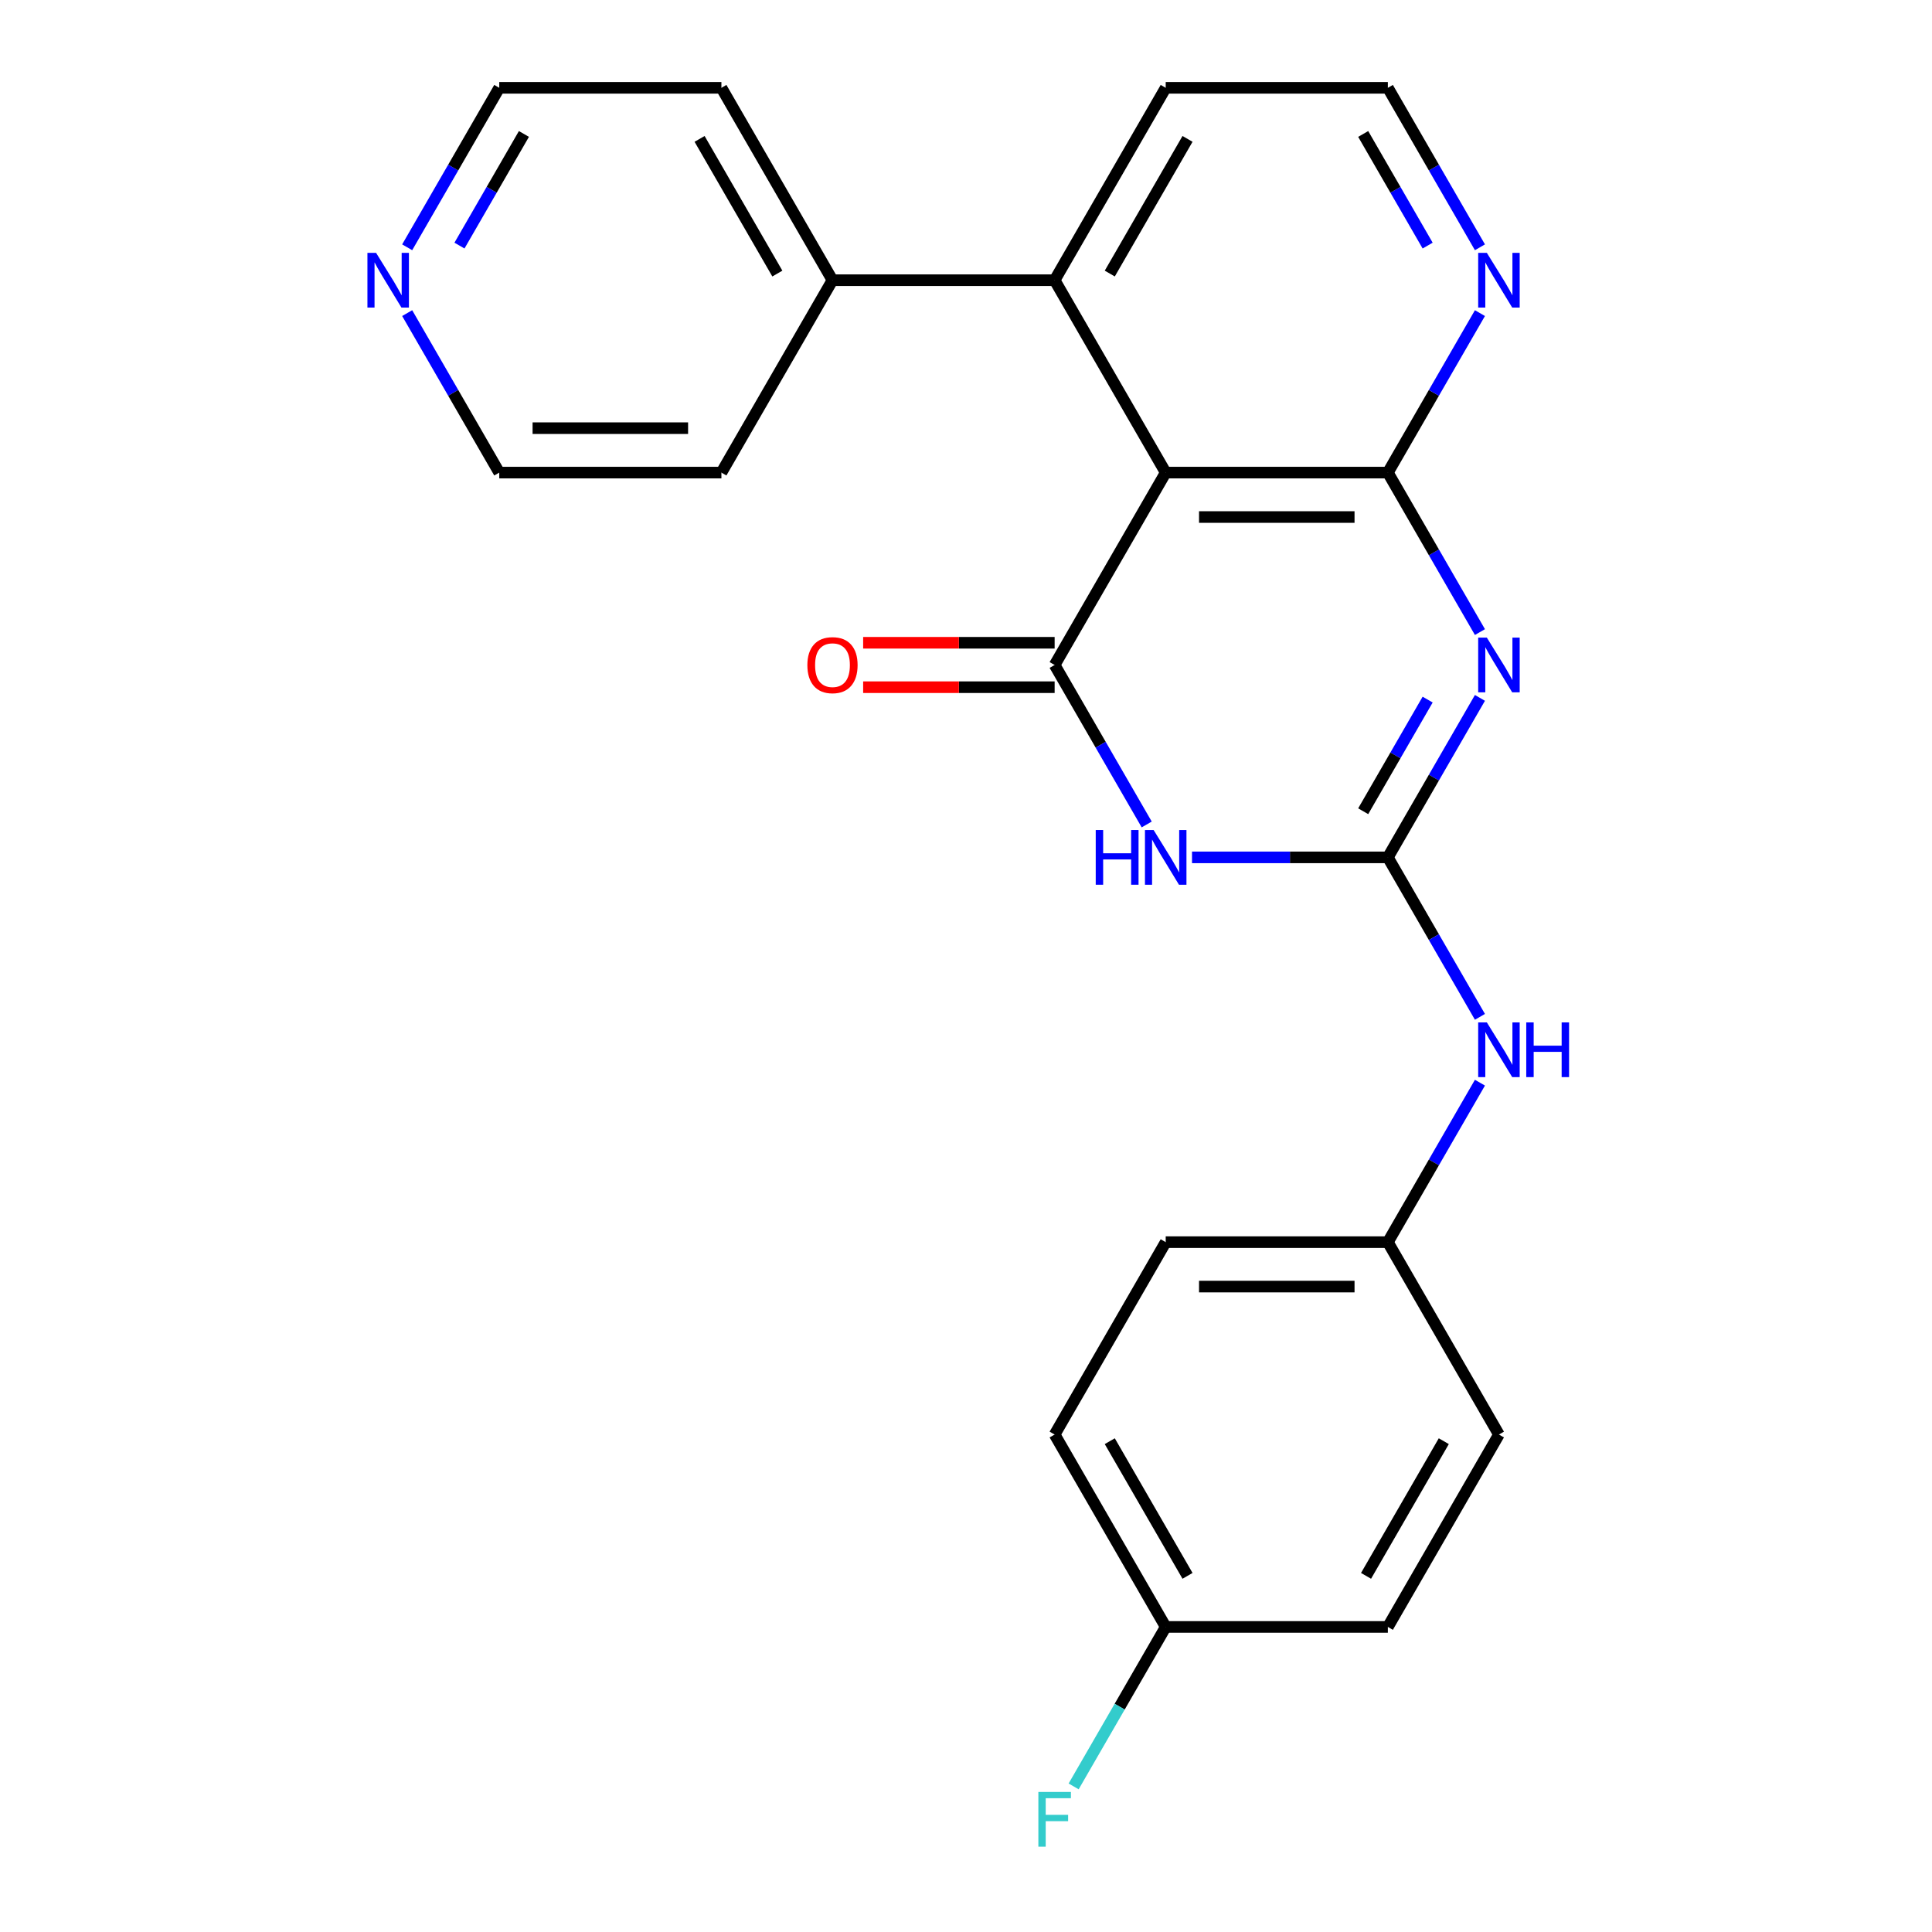 <?xml version='1.0' encoding='iso-8859-1'?>
<svg version='1.1' baseProfile='full'
              xmlns='http://www.w3.org/2000/svg'
                      xmlns:rdkit='http://www.rdkit.org/xml'
                      xmlns:xlink='http://www.w3.org/1999/xlink'
                  xml:space='preserve'
width='1000px' height='1000px' viewBox='0 0 1000 1000'>
<!-- END OF HEADER -->
<rect style='opacity:1.0;fill:#FFFFFF;stroke:none' width='1000' height='1000' x='0' y='0'> </rect>
<path class='bond-0' d='M 766.012,361.229 L 742.183,402.502' style='fill:none;fill-rule:evenodd;stroke:#0000FF;stroke-width:6px;stroke-linecap:butt;stroke-linejoin:miter;stroke-opacity:1' />
<path class='bond-0' d='M 742.183,402.502 L 718.354,443.775' style='fill:none;fill-rule:evenodd;stroke:#000000;stroke-width:6px;stroke-linecap:butt;stroke-linejoin:miter;stroke-opacity:1' />
<path class='bond-0' d='M 738.947,362.113 L 722.267,391.004' style='fill:none;fill-rule:evenodd;stroke:#0000FF;stroke-width:6px;stroke-linecap:butt;stroke-linejoin:miter;stroke-opacity:1' />
<path class='bond-0' d='M 722.267,391.004 L 705.587,419.895' style='fill:none;fill-rule:evenodd;stroke:#000000;stroke-width:6px;stroke-linecap:butt;stroke-linejoin:miter;stroke-opacity:1' />
<path class='bond-4' d='M 766.012,327.16 L 742.183,285.887' style='fill:none;fill-rule:evenodd;stroke:#0000FF;stroke-width:6px;stroke-linecap:butt;stroke-linejoin:miter;stroke-opacity:1' />
<path class='bond-4' d='M 742.183,285.887 L 718.354,244.615' style='fill:none;fill-rule:evenodd;stroke:#000000;stroke-width:6px;stroke-linecap:butt;stroke-linejoin:miter;stroke-opacity:1' />
<path class='bond-2' d='M 718.354,443.775 L 667.669,443.775' style='fill:none;fill-rule:evenodd;stroke:#000000;stroke-width:6px;stroke-linecap:butt;stroke-linejoin:miter;stroke-opacity:1' />
<path class='bond-2' d='M 667.669,443.775 L 616.984,443.775' style='fill:none;fill-rule:evenodd;stroke:#0000FF;stroke-width:6px;stroke-linecap:butt;stroke-linejoin:miter;stroke-opacity:1' />
<path class='bond-7' d='M 718.354,443.775 L 742.183,485.048' style='fill:none;fill-rule:evenodd;stroke:#000000;stroke-width:6px;stroke-linecap:butt;stroke-linejoin:miter;stroke-opacity:1' />
<path class='bond-7' d='M 742.183,485.048 L 766.012,526.32' style='fill:none;fill-rule:evenodd;stroke:#0000FF;stroke-width:6px;stroke-linecap:butt;stroke-linejoin:miter;stroke-opacity:1' />
<path class='bond-1' d='M 545.877,344.195 L 603.369,244.615' style='fill:none;fill-rule:evenodd;stroke:#000000;stroke-width:6px;stroke-linecap:butt;stroke-linejoin:miter;stroke-opacity:1' />
<path class='bond-8' d='M 545.877,332.696 L 496.321,332.696' style='fill:none;fill-rule:evenodd;stroke:#000000;stroke-width:6px;stroke-linecap:butt;stroke-linejoin:miter;stroke-opacity:1' />
<path class='bond-8' d='M 496.321,332.696 L 446.766,332.696' style='fill:none;fill-rule:evenodd;stroke:#FF0000;stroke-width:6px;stroke-linecap:butt;stroke-linejoin:miter;stroke-opacity:1' />
<path class='bond-8' d='M 545.877,355.693 L 496.321,355.693' style='fill:none;fill-rule:evenodd;stroke:#000000;stroke-width:6px;stroke-linecap:butt;stroke-linejoin:miter;stroke-opacity:1' />
<path class='bond-8' d='M 496.321,355.693 L 446.766,355.693' style='fill:none;fill-rule:evenodd;stroke:#FF0000;stroke-width:6px;stroke-linecap:butt;stroke-linejoin:miter;stroke-opacity:1' />
<path class='bond-24' d='M 545.877,344.195 L 569.706,385.468' style='fill:none;fill-rule:evenodd;stroke:#000000;stroke-width:6px;stroke-linecap:butt;stroke-linejoin:miter;stroke-opacity:1' />
<path class='bond-24' d='M 569.706,385.468 L 593.534,426.74' style='fill:none;fill-rule:evenodd;stroke:#0000FF;stroke-width:6px;stroke-linecap:butt;stroke-linejoin:miter;stroke-opacity:1' />
<path class='bond-3' d='M 603.369,244.615 L 718.354,244.615' style='fill:none;fill-rule:evenodd;stroke:#000000;stroke-width:6px;stroke-linecap:butt;stroke-linejoin:miter;stroke-opacity:1' />
<path class='bond-3' d='M 620.617,267.612 L 701.107,267.612' style='fill:none;fill-rule:evenodd;stroke:#000000;stroke-width:6px;stroke-linecap:butt;stroke-linejoin:miter;stroke-opacity:1' />
<path class='bond-5' d='M 603.369,244.615 L 545.877,145.035' style='fill:none;fill-rule:evenodd;stroke:#000000;stroke-width:6px;stroke-linecap:butt;stroke-linejoin:miter;stroke-opacity:1' />
<path class='bond-6' d='M 718.354,244.615 L 742.183,203.342' style='fill:none;fill-rule:evenodd;stroke:#000000;stroke-width:6px;stroke-linecap:butt;stroke-linejoin:miter;stroke-opacity:1' />
<path class='bond-6' d='M 742.183,203.342 L 766.012,162.069' style='fill:none;fill-rule:evenodd;stroke:#0000FF;stroke-width:6px;stroke-linecap:butt;stroke-linejoin:miter;stroke-opacity:1' />
<path class='bond-9' d='M 545.877,145.035 L 430.892,145.035' style='fill:none;fill-rule:evenodd;stroke:#000000;stroke-width:6px;stroke-linecap:butt;stroke-linejoin:miter;stroke-opacity:1' />
<path class='bond-25' d='M 545.877,145.035 L 603.369,45.455' style='fill:none;fill-rule:evenodd;stroke:#000000;stroke-width:6px;stroke-linecap:butt;stroke-linejoin:miter;stroke-opacity:1' />
<path class='bond-25' d='M 574.417,141.596 L 614.661,71.89' style='fill:none;fill-rule:evenodd;stroke:#000000;stroke-width:6px;stroke-linecap:butt;stroke-linejoin:miter;stroke-opacity:1' />
<path class='bond-13' d='M 766.012,128 L 742.183,86.727' style='fill:none;fill-rule:evenodd;stroke:#0000FF;stroke-width:6px;stroke-linecap:butt;stroke-linejoin:miter;stroke-opacity:1' />
<path class='bond-13' d='M 742.183,86.727 L 718.354,45.455' style='fill:none;fill-rule:evenodd;stroke:#000000;stroke-width:6px;stroke-linecap:butt;stroke-linejoin:miter;stroke-opacity:1' />
<path class='bond-13' d='M 738.947,127.117 L 722.267,98.226' style='fill:none;fill-rule:evenodd;stroke:#0000FF;stroke-width:6px;stroke-linecap:butt;stroke-linejoin:miter;stroke-opacity:1' />
<path class='bond-13' d='M 722.267,98.226 L 705.587,69.335' style='fill:none;fill-rule:evenodd;stroke:#000000;stroke-width:6px;stroke-linecap:butt;stroke-linejoin:miter;stroke-opacity:1' />
<path class='bond-11' d='M 766.012,560.39 L 742.183,601.662' style='fill:none;fill-rule:evenodd;stroke:#0000FF;stroke-width:6px;stroke-linecap:butt;stroke-linejoin:miter;stroke-opacity:1' />
<path class='bond-11' d='M 742.183,601.662 L 718.354,642.935' style='fill:none;fill-rule:evenodd;stroke:#000000;stroke-width:6px;stroke-linecap:butt;stroke-linejoin:miter;stroke-opacity:1' />
<path class='bond-22' d='M 430.892,145.035 L 373.399,244.615' style='fill:none;fill-rule:evenodd;stroke:#000000;stroke-width:6px;stroke-linecap:butt;stroke-linejoin:miter;stroke-opacity:1' />
<path class='bond-23' d='M 430.892,145.035 L 373.399,45.455' style='fill:none;fill-rule:evenodd;stroke:#000000;stroke-width:6px;stroke-linecap:butt;stroke-linejoin:miter;stroke-opacity:1' />
<path class='bond-23' d='M 402.352,141.596 L 362.107,71.89' style='fill:none;fill-rule:evenodd;stroke:#000000;stroke-width:6px;stroke-linecap:butt;stroke-linejoin:miter;stroke-opacity:1' />
<path class='bond-10' d='M 210.756,128 L 234.585,86.727' style='fill:none;fill-rule:evenodd;stroke:#0000FF;stroke-width:6px;stroke-linecap:butt;stroke-linejoin:miter;stroke-opacity:1' />
<path class='bond-10' d='M 234.585,86.727 L 258.414,45.455' style='fill:none;fill-rule:evenodd;stroke:#000000;stroke-width:6px;stroke-linecap:butt;stroke-linejoin:miter;stroke-opacity:1' />
<path class='bond-10' d='M 237.821,127.117 L 254.501,98.226' style='fill:none;fill-rule:evenodd;stroke:#0000FF;stroke-width:6px;stroke-linecap:butt;stroke-linejoin:miter;stroke-opacity:1' />
<path class='bond-10' d='M 254.501,98.226 L 271.181,69.335' style='fill:none;fill-rule:evenodd;stroke:#000000;stroke-width:6px;stroke-linecap:butt;stroke-linejoin:miter;stroke-opacity:1' />
<path class='bond-27' d='M 210.756,162.069 L 234.585,203.342' style='fill:none;fill-rule:evenodd;stroke:#0000FF;stroke-width:6px;stroke-linecap:butt;stroke-linejoin:miter;stroke-opacity:1' />
<path class='bond-27' d='M 234.585,203.342 L 258.414,244.615' style='fill:none;fill-rule:evenodd;stroke:#000000;stroke-width:6px;stroke-linecap:butt;stroke-linejoin:miter;stroke-opacity:1' />
<path class='bond-15' d='M 718.354,642.935 L 775.847,742.515' style='fill:none;fill-rule:evenodd;stroke:#000000;stroke-width:6px;stroke-linecap:butt;stroke-linejoin:miter;stroke-opacity:1' />
<path class='bond-16' d='M 718.354,642.935 L 603.369,642.935' style='fill:none;fill-rule:evenodd;stroke:#000000;stroke-width:6px;stroke-linecap:butt;stroke-linejoin:miter;stroke-opacity:1' />
<path class='bond-16' d='M 701.107,665.932 L 620.617,665.932' style='fill:none;fill-rule:evenodd;stroke:#000000;stroke-width:6px;stroke-linecap:butt;stroke-linejoin:miter;stroke-opacity:1' />
<path class='bond-12' d='M 603.369,842.095 L 545.877,742.515' style='fill:none;fill-rule:evenodd;stroke:#000000;stroke-width:6px;stroke-linecap:butt;stroke-linejoin:miter;stroke-opacity:1' />
<path class='bond-12' d='M 614.661,815.66 L 574.417,745.954' style='fill:none;fill-rule:evenodd;stroke:#000000;stroke-width:6px;stroke-linecap:butt;stroke-linejoin:miter;stroke-opacity:1' />
<path class='bond-14' d='M 603.369,842.095 L 579.54,883.368' style='fill:none;fill-rule:evenodd;stroke:#000000;stroke-width:6px;stroke-linecap:butt;stroke-linejoin:miter;stroke-opacity:1' />
<path class='bond-14' d='M 579.54,883.368 L 555.712,924.641' style='fill:none;fill-rule:evenodd;stroke:#33CCCC;stroke-width:6px;stroke-linecap:butt;stroke-linejoin:miter;stroke-opacity:1' />
<path class='bond-26' d='M 603.369,842.095 L 718.354,842.095' style='fill:none;fill-rule:evenodd;stroke:#000000;stroke-width:6px;stroke-linecap:butt;stroke-linejoin:miter;stroke-opacity:1' />
<path class='bond-19' d='M 718.354,45.455 L 603.369,45.455' style='fill:none;fill-rule:evenodd;stroke:#000000;stroke-width:6px;stroke-linecap:butt;stroke-linejoin:miter;stroke-opacity:1' />
<path class='bond-18' d='M 775.847,742.515 L 718.354,842.095' style='fill:none;fill-rule:evenodd;stroke:#000000;stroke-width:6px;stroke-linecap:butt;stroke-linejoin:miter;stroke-opacity:1' />
<path class='bond-18' d='M 747.307,745.954 L 707.062,815.66' style='fill:none;fill-rule:evenodd;stroke:#000000;stroke-width:6px;stroke-linecap:butt;stroke-linejoin:miter;stroke-opacity:1' />
<path class='bond-17' d='M 603.369,642.935 L 545.877,742.515' style='fill:none;fill-rule:evenodd;stroke:#000000;stroke-width:6px;stroke-linecap:butt;stroke-linejoin:miter;stroke-opacity:1' />
<path class='bond-20' d='M 258.414,45.455 L 373.399,45.455' style='fill:none;fill-rule:evenodd;stroke:#000000;stroke-width:6px;stroke-linecap:butt;stroke-linejoin:miter;stroke-opacity:1' />
<path class='bond-21' d='M 258.414,244.615 L 373.399,244.615' style='fill:none;fill-rule:evenodd;stroke:#000000;stroke-width:6px;stroke-linecap:butt;stroke-linejoin:miter;stroke-opacity:1' />
<path class='bond-21' d='M 275.662,221.618 L 356.151,221.618' style='fill:none;fill-rule:evenodd;stroke:#000000;stroke-width:6px;stroke-linecap:butt;stroke-linejoin:miter;stroke-opacity:1' />
<path  class='atom-0' d='M 769.587 330.035
L 778.867 345.035
Q 779.787 346.515, 781.267 349.195
Q 782.747 351.875, 782.827 352.035
L 782.827 330.035
L 786.587 330.035
L 786.587 358.355
L 782.707 358.355
L 772.747 341.955
Q 771.587 340.035, 770.347 337.835
Q 769.147 335.635, 768.787 334.955
L 768.787 358.355
L 765.107 358.355
L 765.107 330.035
L 769.587 330.035
' fill='#0000FF'/>
<path  class='atom-3' d='M 567.149 429.615
L 570.989 429.615
L 570.989 441.655
L 585.469 441.655
L 585.469 429.615
L 589.309 429.615
L 589.309 457.935
L 585.469 457.935
L 585.469 444.855
L 570.989 444.855
L 570.989 457.935
L 567.149 457.935
L 567.149 429.615
' fill='#0000FF'/>
<path  class='atom-3' d='M 597.109 429.615
L 606.389 444.615
Q 607.309 446.095, 608.789 448.775
Q 610.269 451.455, 610.349 451.615
L 610.349 429.615
L 614.109 429.615
L 614.109 457.935
L 610.229 457.935
L 600.269 441.535
Q 599.109 439.615, 597.869 437.415
Q 596.669 435.215, 596.309 434.535
L 596.309 457.935
L 592.629 457.935
L 592.629 429.615
L 597.109 429.615
' fill='#0000FF'/>
<path  class='atom-7' d='M 769.587 130.875
L 778.867 145.875
Q 779.787 147.355, 781.267 150.035
Q 782.747 152.715, 782.827 152.875
L 782.827 130.875
L 786.587 130.875
L 786.587 159.195
L 782.707 159.195
L 772.747 142.795
Q 771.587 140.875, 770.347 138.675
Q 769.147 136.475, 768.787 135.795
L 768.787 159.195
L 765.107 159.195
L 765.107 130.875
L 769.587 130.875
' fill='#0000FF'/>
<path  class='atom-8' d='M 769.587 529.195
L 778.867 544.195
Q 779.787 545.675, 781.267 548.355
Q 782.747 551.035, 782.827 551.195
L 782.827 529.195
L 786.587 529.195
L 786.587 557.515
L 782.707 557.515
L 772.747 541.115
Q 771.587 539.195, 770.347 536.995
Q 769.147 534.795, 768.787 534.115
L 768.787 557.515
L 765.107 557.515
L 765.107 529.195
L 769.587 529.195
' fill='#0000FF'/>
<path  class='atom-8' d='M 789.987 529.195
L 793.827 529.195
L 793.827 541.235
L 808.307 541.235
L 808.307 529.195
L 812.147 529.195
L 812.147 557.515
L 808.307 557.515
L 808.307 544.435
L 793.827 544.435
L 793.827 557.515
L 789.987 557.515
L 789.987 529.195
' fill='#0000FF'/>
<path  class='atom-9' d='M 417.892 344.275
Q 417.892 337.475, 421.252 333.675
Q 424.612 329.875, 430.892 329.875
Q 437.172 329.875, 440.532 333.675
Q 443.892 337.475, 443.892 344.275
Q 443.892 351.155, 440.492 355.075
Q 437.092 358.955, 430.892 358.955
Q 424.652 358.955, 421.252 355.075
Q 417.892 351.195, 417.892 344.275
M 430.892 355.755
Q 435.212 355.755, 437.532 352.875
Q 439.892 349.955, 439.892 344.275
Q 439.892 338.715, 437.532 335.915
Q 435.212 333.075, 430.892 333.075
Q 426.572 333.075, 424.212 335.875
Q 421.892 338.675, 421.892 344.275
Q 421.892 349.995, 424.212 352.875
Q 426.572 355.755, 430.892 355.755
' fill='#FF0000'/>
<path  class='atom-11' d='M 194.661 130.875
L 203.941 145.875
Q 204.861 147.355, 206.341 150.035
Q 207.821 152.715, 207.901 152.875
L 207.901 130.875
L 211.661 130.875
L 211.661 159.195
L 207.781 159.195
L 197.821 142.795
Q 196.661 140.875, 195.421 138.675
Q 194.221 136.475, 193.861 135.795
L 193.861 159.195
L 190.181 159.195
L 190.181 130.875
L 194.661 130.875
' fill='#0000FF'/>
<path  class='atom-15' d='M 537.457 927.515
L 554.297 927.515
L 554.297 930.755
L 541.257 930.755
L 541.257 939.355
L 552.857 939.355
L 552.857 942.635
L 541.257 942.635
L 541.257 955.835
L 537.457 955.835
L 537.457 927.515
' fill='#33CCCC'/>
</svg>
